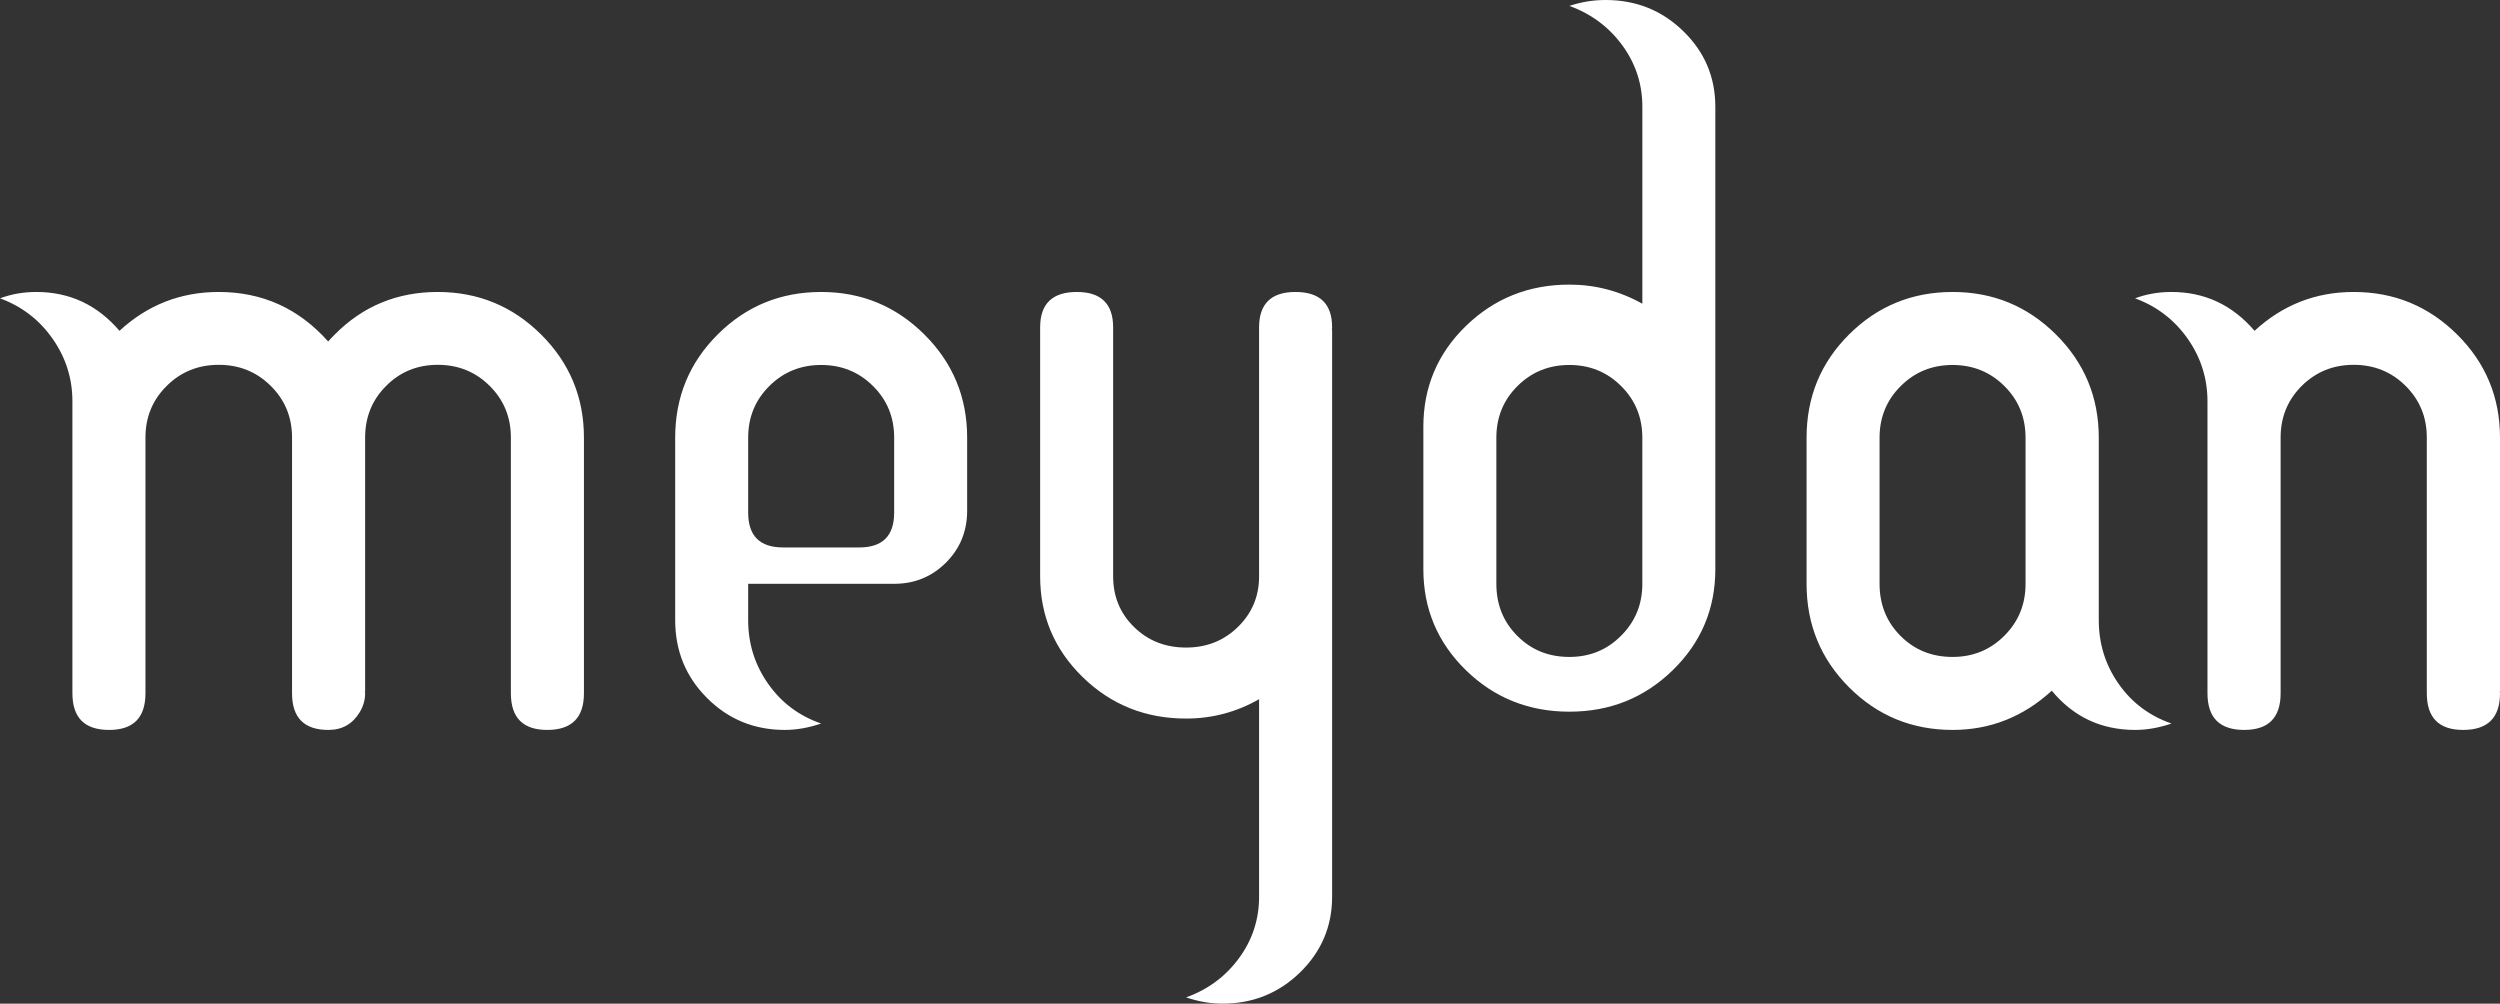 <svg width="137" height="55" viewBox="0 0 137 55" version="1.1" xmlns="http://www.w3.org/2000/svg" xmlns:xlink="http://www.w3.org/1999/xlink">
<rect x="0" y="0" width="137" height="55" fill="#333333" stroke="none"/>
<title>Fill 40</title>
<desc>Created using Figma</desc>
<g id="Canvas" transform="translate(2019 2445)">
<g id="Fill 40">
<use xlink:href="#path0_fill" transform="translate(-2019 -2445)" fill="#FFFFFF"/>
</g>
</g>
<defs>
<path id="path0_fill" fill-rule="evenodd" d="M 3.968 21.996C 3.968 20.732 3.602 19.582 2.872 18.548C 2.145 17.515 1.185 16.782 0 16.349C 0.625 16.115 1.288 16 1.992 16C 3.817 16 5.334 16.71 6.548 18.129C 8.085 16.71 9.897 16 11.983 16C 14.38 16 16.379 16.907 17.984 18.715C 18.048 18.636 18.167 18.512 18.335 18.342C 19.874 16.782 21.756 16 23.985 16C 26.201 16 28.091 16.778 29.655 18.334C 31.217 19.888 32 21.772 32 23.985L 32 37.989C 32 39.332 31.329 40 29.988 40C 28.661 40 27.996 39.332 27.996 37.989L 27.996 23.976C 27.996 22.858 27.609 21.915 26.834 21.146C 26.058 20.376 25.112 19.992 23.992 19.992C 22.872 19.992 21.928 20.376 21.162 21.146C 20.392 21.915 20.009 22.858 20.009 23.976L 20.009 37.888L 19.989 37.888C 20.002 37.916 20.009 37.949 20.009 37.989C 20.009 38.351 19.912 38.698 19.716 39.023C 19.324 39.675 18.752 40 17.996 40C 16.667 40 16.004 39.332 16.004 37.989L 16.004 23.976C 16.004 22.858 15.614 21.915 14.837 21.146C 14.061 20.376 13.111 19.992 11.988 19.992C 10.865 19.992 9.912 20.376 9.137 21.146C 8.36 21.915 7.971 22.858 7.971 23.976L 7.971 37.989C 7.971 39.332 7.308 40 5.979 40C 4.636 40 3.968 39.332 3.968 37.989L 3.968 21.996ZM 49 28.094C 49 29.366 48.362 30 47.088 30L 42.913 30C 41.638 30 41 29.366 41 28.094L 41 23.98C 41 22.862 41.388 21.918 42.162 21.152C 42.933 20.383 43.88 20 45 20C 46.12 20 47.065 20.383 47.838 21.152C 48.614 21.918 49 22.862 49 23.98L 49 28.094ZM 50.659 18.334C 49.098 16.778 47.212 16 45 16C 42.776 16 40.888 16.775 39.333 18.325C 37.778 19.871 37 21.764 37 23.985L 37 33.986C 37 35.664 37.582 37.088 38.747 38.251C 39.911 39.418 41.332 40 43.01 40C 43.647 40 44.312 39.883 45 39.649C 43.79 39.233 42.821 38.508 42.095 37.472C 41.365 36.437 41 35.276 41 33.984L 41 31.993L 49.001 31.993C 50.119 31.993 51.063 31.605 51.841 30.831C 52.615 30.054 53 29.107 53 27.991L 53 23.985C 53 21.772 52.221 19.888 50.659 18.334ZM 57 17.939C 57 16.647 57.67 16 59.009 16C 60.336 16 61 16.647 61 17.941L 61 31.587C 61 32.69 61.383 33.617 62.151 34.365C 62.918 35.116 63.867 35.486 64.999 35.486C 66.118 35.486 67.065 35.113 67.839 34.356C 68.612 33.6 68.998 32.678 68.998 31.587L 68.998 17.941C 68.998 16.647 69.662 16 70.99 16C 72.33 16 73 16.647 73 17.939C 73 17.99 72.991 18.028 72.98 18.056L 73 18.056L 73 49.141C 73 50.763 72.415 52.143 71.243 53.289C 70.072 54.428 68.655 55 66.989 55C 66.339 55 65.675 54.886 64.999 54.656C 66.196 54.226 67.162 53.51 67.897 52.508C 68.632 51.506 68.998 50.383 68.998 49.141L 68.998 38.316C 67.763 39.021 66.43 39.377 64.999 39.377C 62.775 39.377 60.886 38.621 59.332 37.106C 57.778 35.589 57 33.746 57 31.581L 57 17.939ZM 90 31.996C 90 33.119 89.611 34.065 88.836 34.838C 88.063 35.617 87.118 36 86.001 36C 84.868 36 83.918 35.62 83.152 34.848C 82.383 34.082 82 33.129 82 31.996L 82 23.986C 82 22.867 82.387 21.922 83.159 21.154C 83.935 20.384 84.88 20 86.001 20C 87.118 20 88.063 20.384 88.836 21.154C 89.611 21.922 90 22.867 90 23.986L 90 31.996ZM 92.242 1.706C 91.075 0.569 89.657 0 87.99 0C 87.302 0 86.638 0.11 86.002 0.324C 87.195 0.755 88.163 1.476 88.898 2.477C 89.632 3.48 90.001 4.601 90.001 5.847L 90.001 16.644C 88.748 15.945 87.418 15.597 86.002 15.597C 83.776 15.597 81.887 16.353 80.331 17.864C 78.778 19.372 78 21.218 78 23.384L 78 31.195C 78 33.363 78.778 35.208 80.331 36.727C 81.887 38.243 83.776 39 86.002 39C 88.226 39 90.113 38.243 91.666 36.727C 93.224 35.211 94 33.363 94 31.195L 94 5.85C 94 4.224 93.414 2.843 92.242 1.706ZM 111 31.996C 111 33.119 110.613 34.065 109.839 34.838C 109.064 35.617 108.117 36 107 36C 105.868 36 104.92 35.62 104.149 34.848C 103.384 34.082 103 33.129 103 31.996L 103 23.986C 103 22.867 103.389 21.922 104.162 21.154C 104.936 20.384 105.882 20 107 20C 108.117 20 109.064 20.384 109.839 21.154C 110.613 21.922 111 22.867 111 23.986L 111 31.996ZM 116.099 37.472C 115.375 36.439 115.013 35.276 115.013 33.986L 115.013 23.985C 115.013 21.772 114.231 19.888 112.671 18.334C 111.11 16.778 109.22 16 107.007 16C 104.779 16 102.89 16.775 101.333 18.325C 99.774 19.871 99 21.764 99 23.985L 99 31.996C 99 34.219 99.774 36.111 101.333 37.669C 102.89 39.224 104.779 40 107.007 40C 109.062 40 110.875 39.284 112.438 37.851C 113.623 39.284 115.145 40 117.009 40C 117.647 40 118.311 39.883 119 39.649C 117.79 39.233 116.824 38.508 116.099 37.472ZM 120.97 37.989C 120.97 39.332 121.639 40 122.981 40C 124.311 40 124.978 39.332 124.978 37.989L 124.978 23.976C 124.978 22.858 125.365 21.915 126.136 21.146C 126.916 20.376 127.862 19.992 128.982 19.992C 130.103 19.992 131.051 20.376 131.826 21.146C 132.601 21.915 132.989 22.858 132.989 23.976L 132.989 37.989C 132.989 39.332 133.654 40 134.981 40C 136.327 40 137 39.332 137 37.989C 137 37.949 136.991 37.916 136.977 37.891L 137 37.891L 137 23.985C 137 21.772 136.218 19.888 134.654 18.334C 133.088 16.778 131.199 16 128.982 16C 126.897 16 125.088 16.71 123.549 18.129C 122.335 16.71 120.817 16 118.994 16C 118.29 16 117.625 16.115 117 16.349C 118.186 16.782 119.144 17.515 119.876 18.548C 120.604 19.582 120.97 20.732 120.97 21.996L 120.97 37.989Z"/>
</defs>
</svg>
